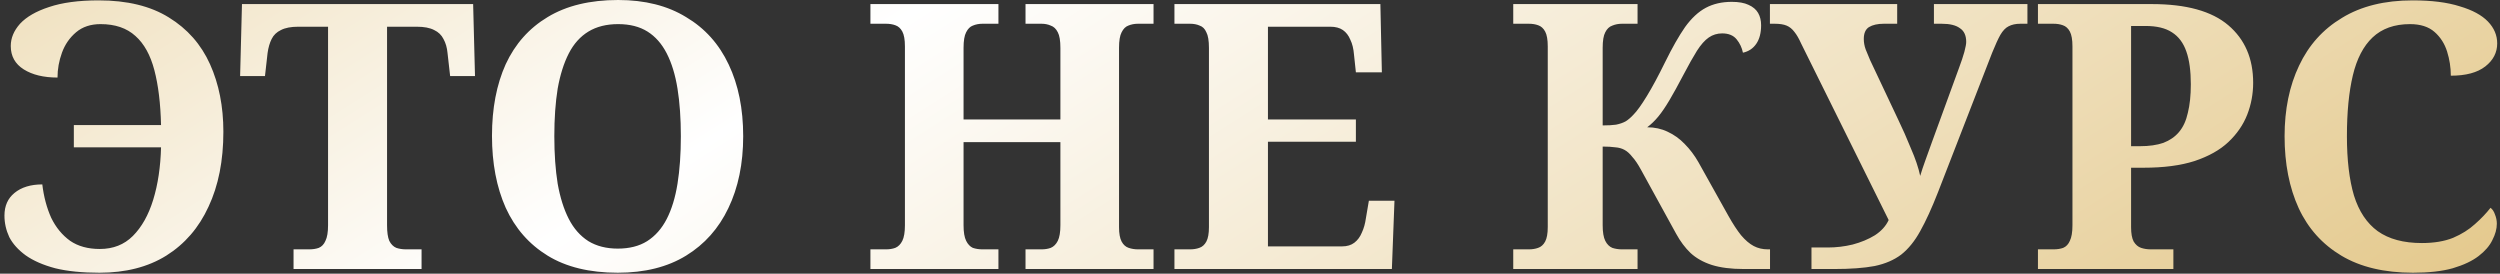 <?xml version="1.0" encoding="UTF-8"?> <svg xmlns="http://www.w3.org/2000/svg" width="539" height="59" viewBox="0 0 539 59" fill="none"><rect x="0" y="0" width="539" height="59" fill="#333333" stroke="none"/><path d="M21.44 58.8C17.707 58.8 14.533 58.48 11.92 57.84C9.307 57.147 7.173 56.213 5.52 55.04C3.92 53.867 2.747 52.56 2 51.12C1.307 49.627 0.96 48.08 0.96 46.48C0.96 44.4 1.68 42.773 3.12 41.6C4.613 40.373 6.613 39.76 9.12 39.76C9.44 42.427 10.08 44.827 11.04 46.96C12.053 49.04 13.413 50.693 15.12 51.92C16.827 53.093 18.96 53.68 21.52 53.68C24.4 53.68 26.773 52.747 28.64 50.88C30.56 48.96 32.027 46.347 33.04 43.04C34.053 39.733 34.613 35.973 34.72 31.76H15.92V26.96H34.72C34.613 22.32 34.133 18.373 33.28 15.12C32.427 11.867 31.067 9.413 29.2 7.76C27.333 6.053 24.827 5.2 21.68 5.2C19.547 5.2 17.787 5.787 16.4 6.96C15.013 8.133 14 9.6 13.36 11.36C12.72 13.12 12.4 14.907 12.4 16.72C9.413 16.72 6.987 16.133 5.12 14.96C3.253 13.787 2.32 12.107 2.32 9.92C2.32 8.213 2.987 6.613 4.32 5.12C5.707 3.627 7.787 2.427 10.56 1.52C13.387 0.56 16.96 0.08 21.28 0.08C27.413 0.08 32.453 1.307 36.4 3.76C40.4 6.213 43.36 9.573 45.28 13.84C47.2 18.107 48.16 22.96 48.16 28.4C48.16 34.64 47.093 40.027 44.96 44.56C42.88 49.093 39.84 52.613 35.84 55.12C31.893 57.573 27.093 58.8 21.44 58.8ZM63.289 58V53.76H66.649C67.449 53.76 68.142 53.653 68.729 53.44C69.369 53.173 69.849 52.667 70.169 51.92C70.542 51.173 70.729 50.053 70.729 48.56V5.76H64.329C62.729 5.76 61.475 6 60.569 6.48C59.662 6.907 58.995 7.547 58.569 8.4C58.142 9.253 57.849 10.267 57.689 11.44L57.129 16.4H51.769L52.169 0.88H102.009L102.409 16.4H97.049L96.489 11.44C96.382 10.267 96.089 9.253 95.609 8.4C95.182 7.547 94.515 6.907 93.609 6.48C92.702 6 91.449 5.76 89.849 5.76H83.449V48.56C83.449 50.053 83.609 51.173 83.929 51.92C84.302 52.667 84.809 53.173 85.449 53.44C86.089 53.653 86.782 53.76 87.529 53.76H90.889V58H63.289ZM133.192 58.8C127.112 58.8 122.072 57.573 118.072 55.12C114.072 52.667 111.059 49.227 109.032 44.8C107.059 40.373 106.072 35.2 106.072 29.28C106.072 23.36 107.059 18.213 109.032 13.84C111.059 9.467 114.072 6.08 118.072 3.68C122.125 1.227 127.192 -1.90735e-06 133.272 -1.90735e-06C139.032 -1.90735e-06 143.912 1.227 147.912 3.68C151.965 6.08 155.032 9.493 157.112 13.92C159.192 18.293 160.232 23.44 160.232 29.36C160.232 35.28 159.165 40.453 157.032 44.88C154.952 49.253 151.912 52.667 147.912 55.12C143.912 57.573 139.005 58.8 133.192 58.8ZM133.192 53.6C135.699 53.6 137.805 53.067 139.512 52C141.272 50.88 142.685 49.28 143.752 47.2C144.819 45.12 145.592 42.587 146.072 39.6C146.552 36.613 146.792 33.2 146.792 29.36C146.792 25.52 146.552 22.107 146.072 19.12C145.592 16.133 144.819 13.6 143.752 11.52C142.685 9.44 141.299 7.867 139.592 6.8C137.885 5.733 135.779 5.2 133.272 5.2C130.765 5.2 128.632 5.733 126.872 6.8C125.112 7.867 123.699 9.44 122.632 11.52C121.565 13.6 120.765 16.133 120.232 19.12C119.752 22.107 119.512 25.52 119.512 29.36C119.512 33.2 119.752 36.613 120.232 39.6C120.765 42.587 121.565 45.12 122.632 47.2C123.699 49.28 125.112 50.88 126.872 52C128.632 53.067 130.739 53.6 133.192 53.6ZM187.662 58V53.76H191.022C191.769 53.76 192.435 53.653 193.022 53.44C193.662 53.173 194.169 52.667 194.542 51.92C194.915 51.173 195.102 50.053 195.102 48.56V10C195.102 8.56 194.915 7.493 194.542 6.8C194.169 6.107 193.662 5.653 193.022 5.44C192.435 5.227 191.769 5.12 191.022 5.12H187.662V0.88H215.262V5.12H211.822C211.075 5.12 210.382 5.253 209.742 5.52C209.155 5.733 208.675 6.213 208.302 6.96C207.929 7.653 207.742 8.773 207.742 10.32V25.76H228.622V10.32C228.622 8.773 228.435 7.653 228.062 6.96C227.689 6.213 227.182 5.733 226.542 5.52C225.955 5.253 225.289 5.12 224.542 5.12H221.102V0.88H248.702V5.12H245.342C244.595 5.12 243.902 5.253 243.262 5.52C242.675 5.733 242.195 6.213 241.822 6.96C241.449 7.653 241.262 8.773 241.262 10.32V48.96C241.262 50.347 241.449 51.387 241.822 52.08C242.195 52.773 242.702 53.227 243.342 53.44C243.982 53.653 244.649 53.76 245.342 53.76H248.702V58H221.102V53.76H224.542C225.289 53.76 225.955 53.653 226.542 53.44C227.182 53.173 227.689 52.667 228.062 51.92C228.435 51.173 228.622 50.053 228.622 48.56V30.64H207.742V48.56C207.742 50.053 207.929 51.173 208.302 51.92C208.675 52.667 209.155 53.173 209.742 53.44C210.382 53.653 211.075 53.76 211.822 53.76H215.262V58H187.662ZM253.209 58V53.76H256.569C257.315 53.76 257.982 53.653 258.569 53.44C259.209 53.227 259.715 52.773 260.089 52.08C260.462 51.387 260.649 50.347 260.649 48.96V10.32C260.649 8.773 260.462 7.653 260.089 6.96C259.769 6.213 259.289 5.733 258.649 5.52C258.062 5.253 257.369 5.12 256.569 5.12H253.209V0.88H297.609L297.929 15.6H292.329L291.929 11.84C291.822 10.507 291.555 9.413 291.129 8.56C290.755 7.653 290.222 6.96 289.529 6.48C288.835 6 287.929 5.76 286.809 5.76H273.369V25.76H292.329V30.56H273.369V53.12H289.369C290.435 53.12 291.315 52.853 292.009 52.32C292.702 51.787 293.235 51.067 293.609 50.16C294.035 49.253 294.329 48.213 294.489 47.04L295.129 43.28H300.649L300.089 58H253.209ZM326.256 58V53.76H329.616C330.362 53.76 331.029 53.653 331.616 53.44C332.256 53.227 332.762 52.773 333.136 52.08C333.509 51.387 333.696 50.347 333.696 48.96V10C333.696 8.56 333.509 7.493 333.136 6.8C332.762 6.107 332.256 5.653 331.616 5.44C331.029 5.227 330.362 5.12 329.616 5.12H326.256V0.88H353.056V5.12H349.696C348.949 5.12 348.256 5.253 347.616 5.52C346.976 5.733 346.469 6.213 346.096 6.96C345.722 7.653 345.536 8.773 345.536 10.32V27.04C346.709 27.04 347.669 26.987 348.416 26.88C349.216 26.72 349.909 26.48 350.496 26.16C351.082 25.787 351.642 25.307 352.176 24.72C352.922 23.973 353.882 22.64 355.056 20.72C356.229 18.8 357.536 16.373 358.976 13.44C360.522 10.293 361.962 7.76 363.296 5.84C364.682 3.92 366.176 2.533 367.776 1.68C369.376 0.827 371.242 0.4 373.376 0.4C374.869 0.4 376.069 0.613 376.976 1.04C377.936 1.467 378.629 2.053 379.056 2.8C379.482 3.547 379.696 4.427 379.696 5.44C379.696 7.093 379.349 8.427 378.656 9.44C377.962 10.453 377.002 11.093 375.776 11.36C375.562 10.293 375.109 9.333 374.416 8.48C373.722 7.627 372.682 7.2 371.296 7.2C370.229 7.2 369.269 7.493 368.416 8.08C367.562 8.667 366.709 9.627 365.856 10.96C365.056 12.24 364.096 13.947 362.976 16.08C361.802 18.32 360.789 20.16 359.936 21.6C359.082 23.04 358.282 24.213 357.536 25.12C356.789 26.027 355.989 26.8 355.136 27.44C356.736 27.44 358.202 27.76 359.536 28.4C360.922 29.04 362.149 29.92 363.216 31.04C364.336 32.16 365.322 33.467 366.176 34.96L372.656 46.56C373.616 48.267 374.522 49.653 375.376 50.72C376.282 51.787 377.189 52.56 378.096 53.04C379.002 53.52 380.016 53.76 381.136 53.76H381.616V58H375.936C373.216 58 370.922 57.707 369.056 57.12C367.242 56.533 365.722 55.68 364.496 54.56C363.322 53.44 362.282 52.053 361.376 50.4L353.776 36.56C353.136 35.387 352.522 34.48 351.936 33.84C351.402 33.147 350.842 32.64 350.256 32.32C349.669 32 349.002 31.813 348.256 31.76C347.509 31.653 346.602 31.6 345.536 31.6V48.56C345.536 50.053 345.722 51.173 346.096 51.92C346.469 52.667 346.976 53.173 347.616 53.44C348.256 53.653 348.949 53.76 349.696 53.76H353.056V58H326.256ZM390.554 58V53.36H394.074C395.887 53.36 397.674 53.147 399.434 52.72C401.247 52.24 402.847 51.573 404.234 50.72C405.62 49.813 406.607 48.72 407.194 47.44L388.314 9.36C387.834 8.293 387.354 7.467 386.874 6.88C386.394 6.24 385.834 5.787 385.194 5.52C384.554 5.253 383.7 5.12 382.634 5.12H381.594V0.88H409.034V5.12H406.154C404.82 5.12 403.754 5.36 402.954 5.84C402.207 6.32 401.834 7.173 401.834 8.4C401.834 9.147 401.967 9.893 402.234 10.64C402.5 11.333 402.82 12.107 403.194 12.96L409.274 25.84C410.18 27.707 411.087 29.76 411.994 32C412.954 34.187 413.62 36.16 413.994 37.92C414.314 36.853 414.687 35.733 415.114 34.56C415.54 33.387 416.02 32.053 416.554 30.56L422.394 14.56C422.874 13.28 423.247 12.16 423.514 11.2C423.78 10.187 423.914 9.467 423.914 9.04C423.914 7.653 423.46 6.667 422.554 6.08C421.7 5.44 420.394 5.12 418.634 5.12H416.954V0.88H437.114V5.12H435.594C434.58 5.12 433.727 5.307 433.034 5.68C432.394 6 431.807 6.613 431.274 7.52C430.794 8.373 430.207 9.653 429.514 11.36L417.834 41.44C416.5 44.853 415.22 47.653 413.994 49.84C412.82 51.973 411.46 53.653 409.914 54.88C408.367 56.053 406.447 56.88 404.154 57.36C401.86 57.787 398.98 58 395.514 58H390.554ZM439.381 58V53.76H442.741C443.541 53.76 444.234 53.653 444.821 53.44C445.461 53.173 445.941 52.667 446.261 51.92C446.634 51.173 446.821 50.053 446.821 48.56V10C446.821 8.56 446.634 7.493 446.261 6.8C445.887 6.107 445.381 5.653 444.741 5.44C444.154 5.227 443.487 5.12 442.741 5.12H439.381V0.88H463.941C471.354 0.88 476.847 2.4 480.421 5.44C483.994 8.48 485.781 12.613 485.781 17.84C485.781 20.24 485.354 22.533 484.501 24.72C483.647 26.907 482.287 28.88 480.421 30.64C478.607 32.347 476.181 33.707 473.141 34.72C470.154 35.68 466.501 36.16 462.181 36.16H459.461V48.96C459.461 50.347 459.647 51.387 460.021 52.08C460.447 52.773 460.981 53.227 461.621 53.44C462.261 53.653 462.954 53.76 463.701 53.76H468.581V58H439.381ZM461.381 31.52C463.354 31.52 465.034 31.28 466.421 30.8C467.807 30.267 468.927 29.493 469.781 28.48C470.687 27.413 471.327 26.027 471.701 24.32C472.127 22.613 472.341 20.56 472.341 18.16C472.341 15.28 472.021 12.933 471.381 11.12C470.741 9.253 469.701 7.867 468.261 6.96C466.874 6.053 464.981 5.6 462.581 5.6H459.461V31.52H461.381ZM520.236 58.8C514.05 58.8 508.903 57.573 504.796 55.12C500.69 52.667 497.623 49.253 495.596 44.88C493.57 40.453 492.556 35.28 492.556 29.36C492.556 23.6 493.596 18.533 495.676 14.16C497.756 9.733 500.85 6.293 504.956 3.84C509.063 1.333 514.13 0.08 520.156 0.08C524.263 0.08 527.65 0.507 530.316 1.36C533.036 2.16 535.063 3.253 536.396 4.64C537.73 6.027 538.396 7.6 538.396 9.36C538.396 11.333 537.543 12.987 535.836 14.32C534.13 15.653 531.65 16.32 528.396 16.32C528.396 14.56 528.13 12.827 527.596 11.12C527.063 9.413 526.156 8 524.876 6.88C523.596 5.76 521.836 5.2 519.596 5.2C516.236 5.2 513.543 6.16 511.516 8.08C509.543 9.947 508.13 12.667 507.276 16.24C506.423 19.813 505.996 24.187 505.996 29.36C505.996 34.48 506.503 38.747 507.516 42.16C508.583 45.573 510.29 48.133 512.636 49.84C515.036 51.547 518.21 52.4 522.156 52.4C524.77 52.4 527.01 52.027 528.876 51.28C530.743 50.48 532.316 49.493 533.596 48.32C534.93 47.147 536.05 45.973 536.956 44.8C537.383 45.12 537.703 45.6 537.916 46.24C538.183 46.88 538.316 47.547 538.316 48.24C538.316 49.36 537.996 50.533 537.356 51.76C536.77 52.987 535.783 54.133 534.396 55.2C533.01 56.267 531.143 57.147 528.796 57.84C526.503 58.48 523.65 58.8 520.236 58.8Z" fill="url(#paint0_linear_121_37)"></path><defs><linearGradient id="paint0_linear_121_37" x1="-229.368" y1="-64.423" x2="105.026" y2="461.914" gradientUnits="userSpaceOnUse"><stop stop-color="#D7AF56"></stop><stop offset="0.457" stop-color="white"></stop><stop offset="1" stop-color="#D7AF56"></stop></linearGradient></defs></svg> 